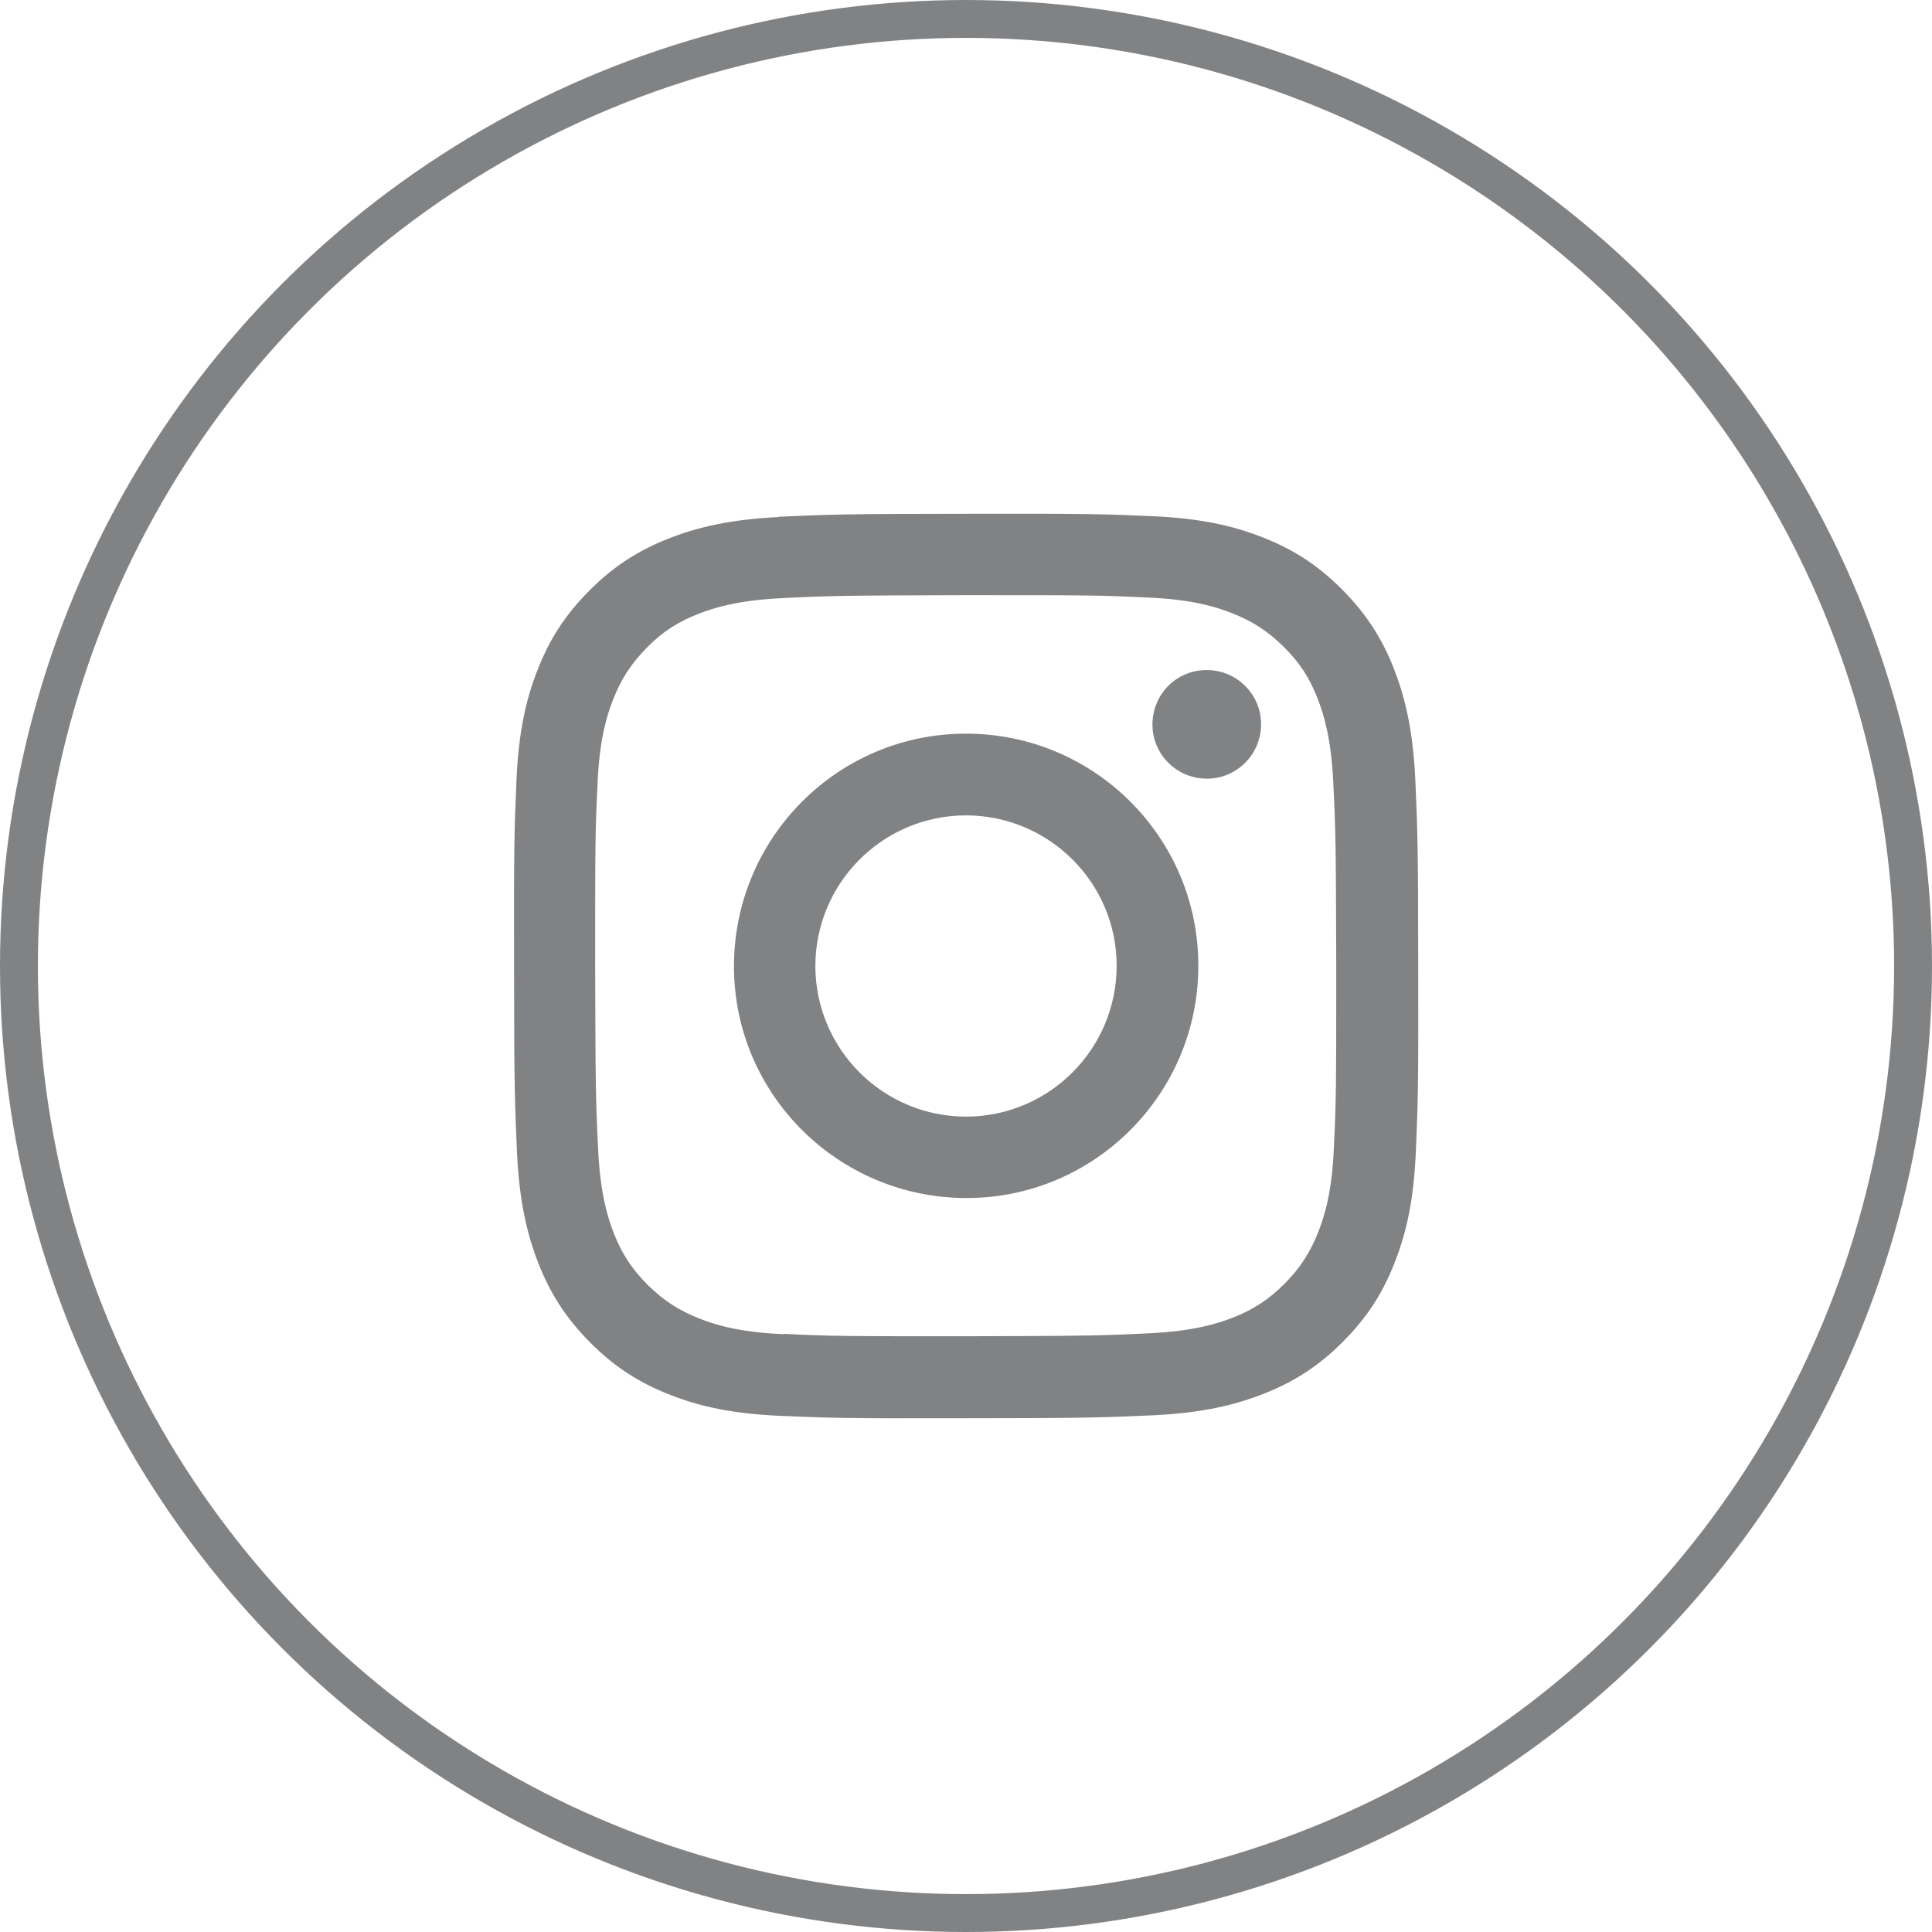 <?xml version="1.0" encoding="UTF-8"?><svg id="_レイヤー_2" xmlns="http://www.w3.org/2000/svg" width="65.28" height="65.28" viewBox="0 0 65.28 65.28"><g id="_デザイン"><circle cx="32.64" cy="32.64" r="32" style="fill:none; stroke:#818284; stroke-miterlimit:10; stroke-width:1.28px;"/><path d="M26.31,17.47c-1.63.08-2.73.34-3.7.72-1,.39-1.86.92-2.7,1.77-.85.85-1.37,1.7-1.76,2.71-.38.97-.63,2.08-.7,3.71-.07,1.63-.09,2.15-.08,6.3,0,4.15.03,4.67.1,6.3.08,1.62.34,2.73.72,3.7.39,1,.92,1.85,1.77,2.7.85.85,1.7,1.37,2.71,1.76.97.38,2.08.63,3.71.7,1.63.07,2.15.09,6.3.08,4.15,0,4.67-.03,6.3-.1,1.63-.08,2.73-.34,3.7-.72,1-.39,1.86-.92,2.7-1.77.85-.85,1.37-1.7,1.76-2.71.38-.97.63-2.08.7-3.71.07-1.63.09-2.15.08-6.3,0-4.15-.03-4.67-.1-6.3-.08-1.63-.34-2.74-.72-3.71-.39-1-.92-1.85-1.77-2.7-.85-.85-1.7-1.37-2.71-1.76-.97-.38-2.08-.63-3.71-.7-1.63-.07-2.15-.09-6.3-.08-4.15,0-4.67.03-6.3.1M26.49,45.08c-1.49-.06-2.3-.31-2.84-.52-.71-.28-1.22-.61-1.76-1.14-.53-.53-.87-1.04-1.15-1.75-.21-.54-.46-1.35-.53-2.84-.08-1.61-.09-2.09-.1-6.17,0-4.08,0-4.56.08-6.17.06-1.49.31-2.3.52-2.84.28-.71.61-1.22,1.14-1.76.53-.54,1.04-.87,1.75-1.15.54-.21,1.35-.46,2.83-.53,1.61-.08,2.09-.09,6.17-.1,4.08,0,4.56,0,6.17.08,1.49.06,2.3.31,2.84.52.71.28,1.22.61,1.76,1.14.54.53.87,1.04,1.15,1.75.21.54.46,1.35.53,2.83.08,1.61.09,2.09.1,6.17,0,4.08,0,4.56-.08,6.17-.06,1.49-.31,2.3-.52,2.84-.28.71-.61,1.22-1.14,1.76-.53.53-1.04.87-1.75,1.15-.54.21-1.35.46-2.83.53-1.61.08-2.09.09-6.17.1-4.08,0-4.56,0-6.17-.08M38.94,24.48c0,1.01.82,1.83,1.84,1.83,1.01,0,1.83-.82,1.83-1.84,0-1.01-.82-1.83-1.84-1.83s-1.83.82-1.83,1.84M24.8,32.65c0,4.33,3.53,7.83,7.86,7.83,4.33,0,7.84-3.53,7.83-7.86,0-4.33-3.53-7.84-7.86-7.83-4.33,0-7.83,3.53-7.83,7.86M27.55,32.65c0-2.81,2.27-5.09,5.08-5.1,2.81,0,5.1,2.27,5.1,5.08,0,2.81-2.27,5.09-5.08,5.1-2.81,0-5.09-2.27-5.1-5.08" style="fill:#818284;"/></g></svg>
